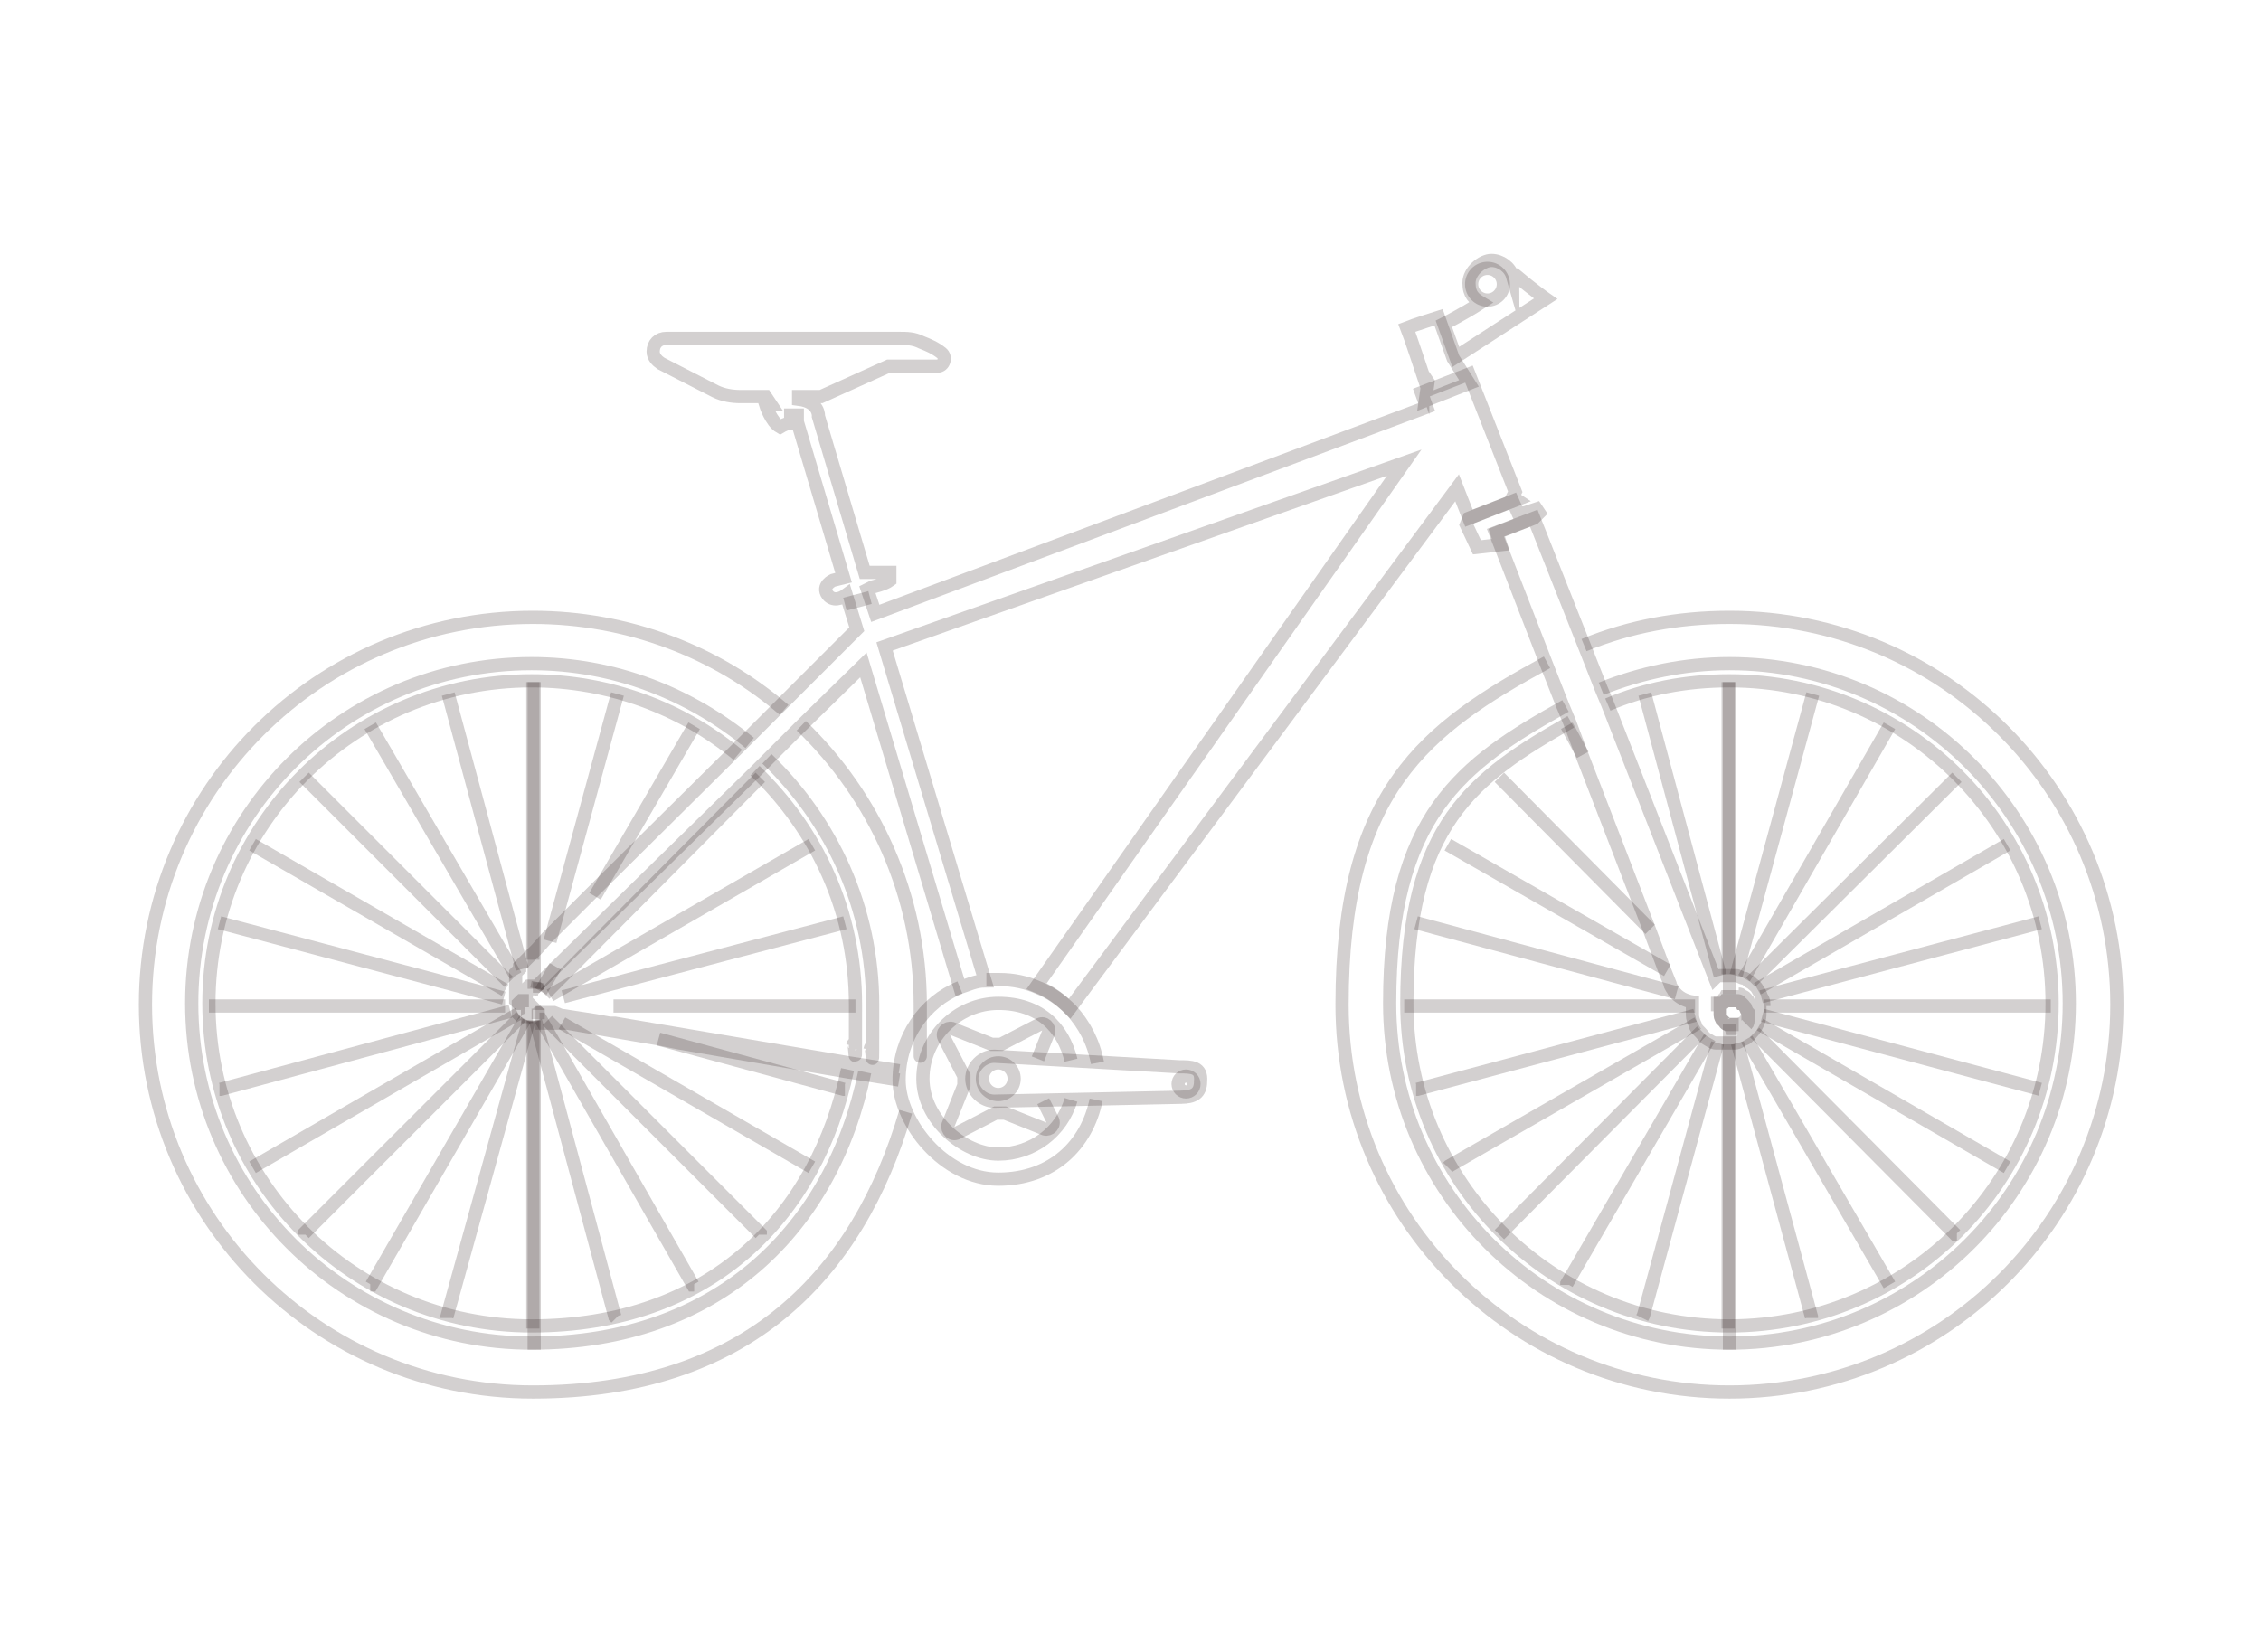 <?xml version="1.0" encoding="UTF-8"?>
<svg id="_レイヤー_1" xmlns="http://www.w3.org/2000/svg" version="1.1" viewBox="0 0 171 125">
  <!-- Generator: Adobe Illustrator 29.1.0, SVG Export Plug-In . SVG Version: 2.1.0 Build 142)  -->
  <defs>
    <style>
      .st0 {
        fill: none;
        opacity: .2;
        stroke: #231815;
        stroke-miterlimit: 10;
      }
    </style>
  </defs>
  <path class="st0" d="M119.8,48.8c3.4-1.4,7.1-2.1,11-2.1,16.2,0,29.3,13.1,29.3,29.3s-13.1,29.3-29.3,29.3-29.3-13.1-29.3-29.3,6.3-20.9,15.5-25.9"/>
  <path class="st0" d="M121.6,53.3c2.8-1.2,5.9-1.8,9.2-1.8,13.5,0,24.4,10.9,24.4,24.4s-10.9,24.4-24.4,24.4-24.4-10.9-24.4-24.4,5-17.1,12.4-21.3"/>
  <path class="st0" d="M121.1,52.1c3-1.2,6.3-1.9,9.7-1.9,14.2,0,25.7,11.5,25.7,25.7s-11.5,25.7-25.7,25.7-25.7-11.5-25.7-25.7,5.4-18.1,13.3-22.5"/>
  <path class="st0" d="M59.3,53.7c-5.1-4.4-11.8-7-19-7-16.2,0-29.3,13.1-29.3,29.3s13.1,29.3,29.3,29.3,24.6-8.9,28.2-21.2"/>
  <path class="st0" d="M60.6,54.9c5.5,5.3,9,12.8,9,21.1s0,.7,0,1.1"/>
  <path class="st0" d="M55.8,57.1c-4.2-3.5-9.7-5.6-15.6-5.6-13.5,0-24.4,10.9-24.4,24.4s10.9,24.4,24.4,24.4,21.6-8.3,23.9-19.4"/>
  <path class="st0" d="M57.1,58.3c4.7,4.5,7.6,10.7,7.6,17.7s0,2.1-.2,3.1"/>
  <path class="st0" d="M56.7,56.2c-4.5-3.7-10.2-6-16.5-6-14.2,0-25.7,11.5-25.7,25.7s11.5,25.7,25.7,25.7,22.8-8.8,25.2-20.5"/>
  <path class="st0" d="M58,57.4c4.9,4.7,8,11.3,8,18.6s0,2.3-.2,3.4"/>
  <path class="st0" d="M131.5,77.5h-.4c-.2,0,0,0,0,0h-.4c-.1,0-.2,0-.3-.2l-.2-.2s-.1-.2-.1-.3v-.3h0c0-.2,0,0,0,0v-.6h.2s.1,0,.2-.2h.9c.1,0,.2,0,.3.2.1,0,.2.2.3.3,0,0,.1.3.2.4v.5c0,.2,0,.3-.1.4"/>
  <path class="st0" d="M39.4,76.9h.9"/>
  <path class="st0" d="M40.3,74.8h.4l.2.2h0"/>
  <path class="st0" d="M72.6,74.7c-2.7,1.1-4.6,3.8-4.6,7s3.4,7.5,7.5,7.5,6.7-2.6,7.4-6"/>
  <path class="st0" d="M83,80.4c-.3-1.6-1-2.9-2-4-.7-.7-1.5-1.3-2.5-1.7-.9-.4-1.9-.6-2.9-.6h-1"/>
  <path class="st0" d="M81,83.2c-.7,2.4-2.9,4.1-5.5,4.1s-5.7-2.6-5.7-5.7,2.6-5.7,5.7-5.7,4.9,1.8,5.5,4.3"/>
  <path class="st0" d="M78.9,83.3l.7,1.4c.2.4-.2.8-.6.7l-3-1.2h-.7l-2.9,1.5c-.4.2-.8-.2-.7-.6l1.2-3v-.7l-1.5-2.9c-.2-.4.2-.8.6-.7l3,1.2h.7l2.9-1.5c.4-.2.8.2.7.6l-.8,2"/>
  <circle class="st0" cx="75.5" cy="81.6" r="1.2"/>
  <path class="st0" d="M89.4,83l-14.2.3c-.9,0-1.7-.8-1.7-1.7h0c0-.9.8-1.7,1.7-1.7l14,.8c.9,0,1.7,0,1.6,1.1h0c0,.9-.5,1.2-1.5,1.2h0Z"/>
  <circle class="st0" cx="89.7" cy="82" r=".6"/>
  <path class="st0" d="M40.7,77.1h0v-.2h0v-.2h0c0-.2,0,0,0,0h0v-.2h0v-.2h0"/>
  <path class="st0" d="M39.4,76.9l-.2-.2h0v-.2h0v-.2h0c0-.2,0,0,0,0h0v-.2h0v-.2h0l.2-.2h.6"/>
  <path class="st0" d="M68,81.7l-2.5-.4-1.3-.2-12.8-2.2h0l-1.5-.3h0l-1.2-.2h0l-5.8-1h-1.9v-.2h0v-.2h0c0-.2,0,0,0,0h0v-.2h0v-.2h.9l.5.2h0l2.6.4,1.1.2h.4l17.7,3,1.3.2,2.5.4"/>
  <path class="st0" d="M114.7,37.8l-3.6,1.4-.9-2.3-29.3,39.4c-.7-.7-1.5-1.3-2.5-1.7l27.8-39.6-39.3,13.9,7.6,25.3c-.7,0-1.3.3-1.9.5l-7.3-24.4-4.7,4.6-2.5,2.5-.9.9-15.1,14.8h0l-.7.7h0l-.5.5h0l-.3.3h-.6l-.2.2h0v.2h0v.2h0v.3h0v.2h0l.2.2h-.8l-.2-.2v-.2h0v-.5h0v-.3h0v-.3h0v-.3h0v-.3h0v-.2l.3-.3h0v-.2l.3-.3.2-.2h0l.5-.5.3-.3h0l.8-.9.4-.4h0l2.7-2.7h0l.7-.7h0l10.8-10.7.9-.9,2.5-2.5,5.4-5.4-.8-2.6c-.4.3-1,.5-1.4,0-.5-.7.4-1.1.4-1.1l.8-.2-3.5-11.8v-.5h-.5v.6s-.3,0-.8.3c-.7-.4-1.1-1.7-1.1-1.7h.4l-.2-.3-.2-.3h-1.9c-.6,0-1.3-.1-1.9-.4l-4.1-2.1c-.3-.2-.6-.5-.6-.9h0c0-.6.4-1,1-1h17.6c.6,0,1.1,0,1.7.3.5.2,1,.4,1.5.8.4.3.2,1-.3,1h-3.7l-5.1,2.3h-1.7v.2c1.6.2,1.5,1.3,1.5,1.3l3.5,11.8h1.9v.6c-.4.3-1.3.5-1.3.5l-.4.2.6,1.8,41.7-15.6-.4-1.1,3.6-1.4,3.5,8.9-.3.6s.4,0,.4,0Z"/>
  <polygon class="st0" points="111.1 39.2 110.9 39.7 111.7 41.4 113.5 41.2 113.2 40.3 116 39.2 116.4 38.8 116.2 38.5 115.3 38.8 114.8 38.8 114.4 37.9 111.1 39.2"/>
  <path class="st0" d="M107.6,28.3l.4.6-.2,1.4,3.3-1.3-1.2-1.9-1.1-3.1s-1.9.6-2.4.8c.2.5,1.2,3.5,1.2,3.5Z"/>
  <path class="st0" d="M114.4,20.9h0c-.2-.7-.9-1.2-1.6-1.2s-1.7.8-1.7,1.7.4,1.2.9,1.5c-1.4.9-2.8,1.6-2.8,1.6l.9,2.5,6.8-4.4s-1-.7-2.3-1.8h-.2Z"/>
  <path class="st0" d="M130.2,75.6h.1s.1,0,.2-.2M129.9,76.5h0c0-.2,0,0,0,0v-.6h.1M130.2,75.6h.1s.1,0,.2-.2h.9c.1,0,.2,0,.3.2.1,0,.2.2.3.3,0,0,.1.3.2.4v.5c0,.2,0,.3-.1.4-.1.3-.4.5-.7.6h-.4c-.2,0,0,0,0,0h-.4M133.4,76.1c0-.2,0-.5-.2-.7,0-.2-.2-.4-.3-.6s-.3-.3-.5-.5c-.2,0-.3-.3-.5-.3s-.4-.2-.6-.2h-1.1c-.2,0-.3,0-.5.2l-8.1-20.7-.5-1.2-1.3-3.3-3.8-9.6-2.9,1.1,3.8,9.8,1.3,3.3.5,1.2.9,2.4,5.1,13.2,1.2,3.2.4,1c0,.2.2.4.3.6.3.4.8.7,1.4.8v1c0,.2.1.5.2.7,0,.2.2.4.4.6s.3.4.5.5.4.3.7.3h1.4c.3,0,.5-.2.7-.3.2,0,.4-.3.6-.5.2-.2.3-.4.4-.6.1-.2.2-.5.2-.7v-.7h.3ZM132.3,76.5c0,.2,0,.3-.1.4-.1.3-.4.5-.7.6h-.4c-.2,0,0,0,0,0h-.4c-.1,0-.2,0-.3-.2l-.2-.2s-.1-.2-.1-.3v-.3h0c0-.2,0,0,0,0v-.6h.2s.1,0,.2-.2h.9c.1,0,.2,0,.3.2.1,0,.2.2.3.3,0,0,.1.3.2.4v.5-.6h.1ZM131.5,75.2c.1,0,.2,0,.3.2.1,0,.2.2.3.3,0,0,.1.3.2.4M132.3,76.1v.5M131.9,75.4c.1,0,.2.2.3.3,0,0,.1.3.2.4v.5M131.5,77.5c.3,0,.5-.3.7-.6,0,0,.1-.3.1-.4M132.2,77c-.1.3-.4.5-.7.6M130.7,77.5c-.1,0-.2,0-.3-.2M130.8,77.5h-.1c-.1,0-.2,0-.3-.2M129.9,76.5h0c0-.2,0,0,0,0v-.6h.2s.1,0,.2-.2h.2"/>
  <circle class="st0" cx="112.5" cy="21.5" r="1.2"/>
  <line class="st0" x1="63.9" y1="45.7" x2="65.8" y2="45.2"/>
  <polyline class="st0" points="40.4 74.8 40.4 74.6 40.4 72.4 40.4 51.6"/>
  <polyline class="st0" points="40.4 102.1 40.4 101.7 40.4 100.4 40.4 77.2"/>
  <polyline class="st0" points="40.7 74.3 40.7 74.3 40.6 74.8"/>
  <polyline class="st0" points="33.8 99.7 33.8 99.6 40 77.2"/>
  <line class="st0" x1="46.7" y1="52.5" x2="41.6" y2="71.2"/>
  <line class="st0" x1="42" y1="73.1" x2="40.9" y2="75"/>
  <polyline class="st0" points="28 97.2 28.1 97.2 39.7 77.1"/>
  <line class="st0" x1="52.5" y1="54.9" x2="45" y2="67.8"/>
  <polyline class="st0" points="39.4 76.9 23 93.3 23 93.4"/>
  <line class="st0" x1="57.5" y1="58.8" x2="41.2" y2="75.2"/>
  <line class="st0" x1="61.4" y1="63.9" x2="41.6" y2="75.3"/>
  <polyline class="st0" points="39.2 76.7 39 76.8 19.1 88.3 19.1 88.3"/>
  <polyline class="st0" points="16.6 82.4 16.7 82.4 38.6 76.5"/>
  <polyline class="st0" points="42.6 75.4 42.6 75.4 42.6 75.4 63.9 69.8"/>
  <line class="st0" x1="38.2" y1="76.1" x2="15.8" y2="76.1"/>
  <polyline class="st0" points="64.7 76.1 64.7 76.1 46.4 76.1"/>
  <line class="st0" x1="38.1" y1="75.5" x2="16.6" y2="69.8"/>
  <polyline class="st0" points="63.9 82.4 63.8 82.4 49.8 78.6 49.8 78.6"/>
  <line class="st0" x1="38.2" y1="74.9" x2="19.1" y2="63.9"/>
  <polyline class="st0" points="42.5 77.4 42.5 77.4 42.5 77.4 61.4 88.3 61.4 88.3"/>
  <line class="st0" x1="38.5" y1="74.3" x2="23" y2="58.8"/>
  <polyline class="st0" points="57.5 93.4 57.5 93.3 41.4 77.2"/>
  <line class="st0" x1="39" y1="73.8" x2="28" y2="54.9"/>
  <polyline class="st0" points="40.8 77.1 40.9 77.1 52.4 97.2 52.5 97.2"/>
  <line class="st0" x1="39.5" y1="73.3" x2="33.9" y2="52.5"/>
  <polyline class="st0" points="40.5 77.2 46.5 99.6 46.6 99.7"/>
  <line class="st0" x1="40.3" y1="72.6" x2="40.3" y2="51.6"/>
  <polyline class="st0" points="40.3 100.5 40.3 100.4 40.3 77.2"/>
  <polyline class="st0" points="130.8 102.1 130.8 101.7 130.8 100.4 130.8 79 130.8 77.5"/>
  <polyline class="st0" points="130.8 75.2 130.8 73.7 130.8 51.6"/>
  <polyline class="st0" points="124.2 99.7 124.3 99.5 129.9 78.9"/>
  <line class="st0" x1="137.1" y1="52.5" x2="131.3" y2="73.8"/>
  <line class="st0" x1="130.9" y1="75.2" x2="130.9" y2="75.2"/>
  <polyline class="st0" points="118.5 97.2 118.5 97.1 129.3 78.5"/>
  <line class="st0" x1="142.9" y1="54.9" x2="131.9" y2="74"/>
  <polyline class="st0" points="113.4 93.4 113.5 93.3 128.7 78"/>
  <line class="st0" x1="148" y1="58.8" x2="132.4" y2="74.3"/>
  <polyline class="st0" points="109.5 88.3 109.6 88.2 128.4 77.4"/>
  <line class="st0" x1="151.8" y1="63.9" x2="132.9" y2="74.8"/>
  <polyline class="st0" points="107.1 82.4 107.2 82.4 128.2 76.8"/>
  <line class="st0" x1="154.3" y1="69.8" x2="133.2" y2="75.4"/>
  <polyline class="st0" points="106.2 76.1 106.3 76.1 128.2 76.1"/>
  <line class="st0" x1="155.1" y1="76.1" x2="133.4" y2="76.1"/>
  <polyline class="st0" points="107.1 69.8 107.1 69.8 126.8 75.1"/>
  <line class="st0" x1="154.3" y1="82.4" x2="133.3" y2="76.8"/>
  <polyline class="st0" points="109.5 63.9 109.5 63.9 126.1 73.4"/>
  <line class="st0" x1="151.8" y1="88.3" x2="133.1" y2="77.5"/>
  <line class="st0" x1="124.8" y1="70.3" x2="113.4" y2="58.8"/>
  <polyline class="st0" points="148 93.4 147.9 93.4 132.7 78.1"/>
  <line class="st0" x1="119.7" y1="57.1" x2="118.5" y2="54.9"/>
  <polyline class="st0" points="142.9 97.2 142.9 97.2 132.1 78.6"/>
  <line class="st0" x1="130.1" y1="73.8" x2="124.4" y2="52.5"/>
  <polyline class="st0" points="131.4 78.9 137 99.6 137 99.7"/>
  <line class="st0" x1="130.7" y1="73.7" x2="130.7" y2="51.6"/>
  <polyline class="st0" points="130.7 79 130.7 100.4 130.7 100.5"/>
</svg>
